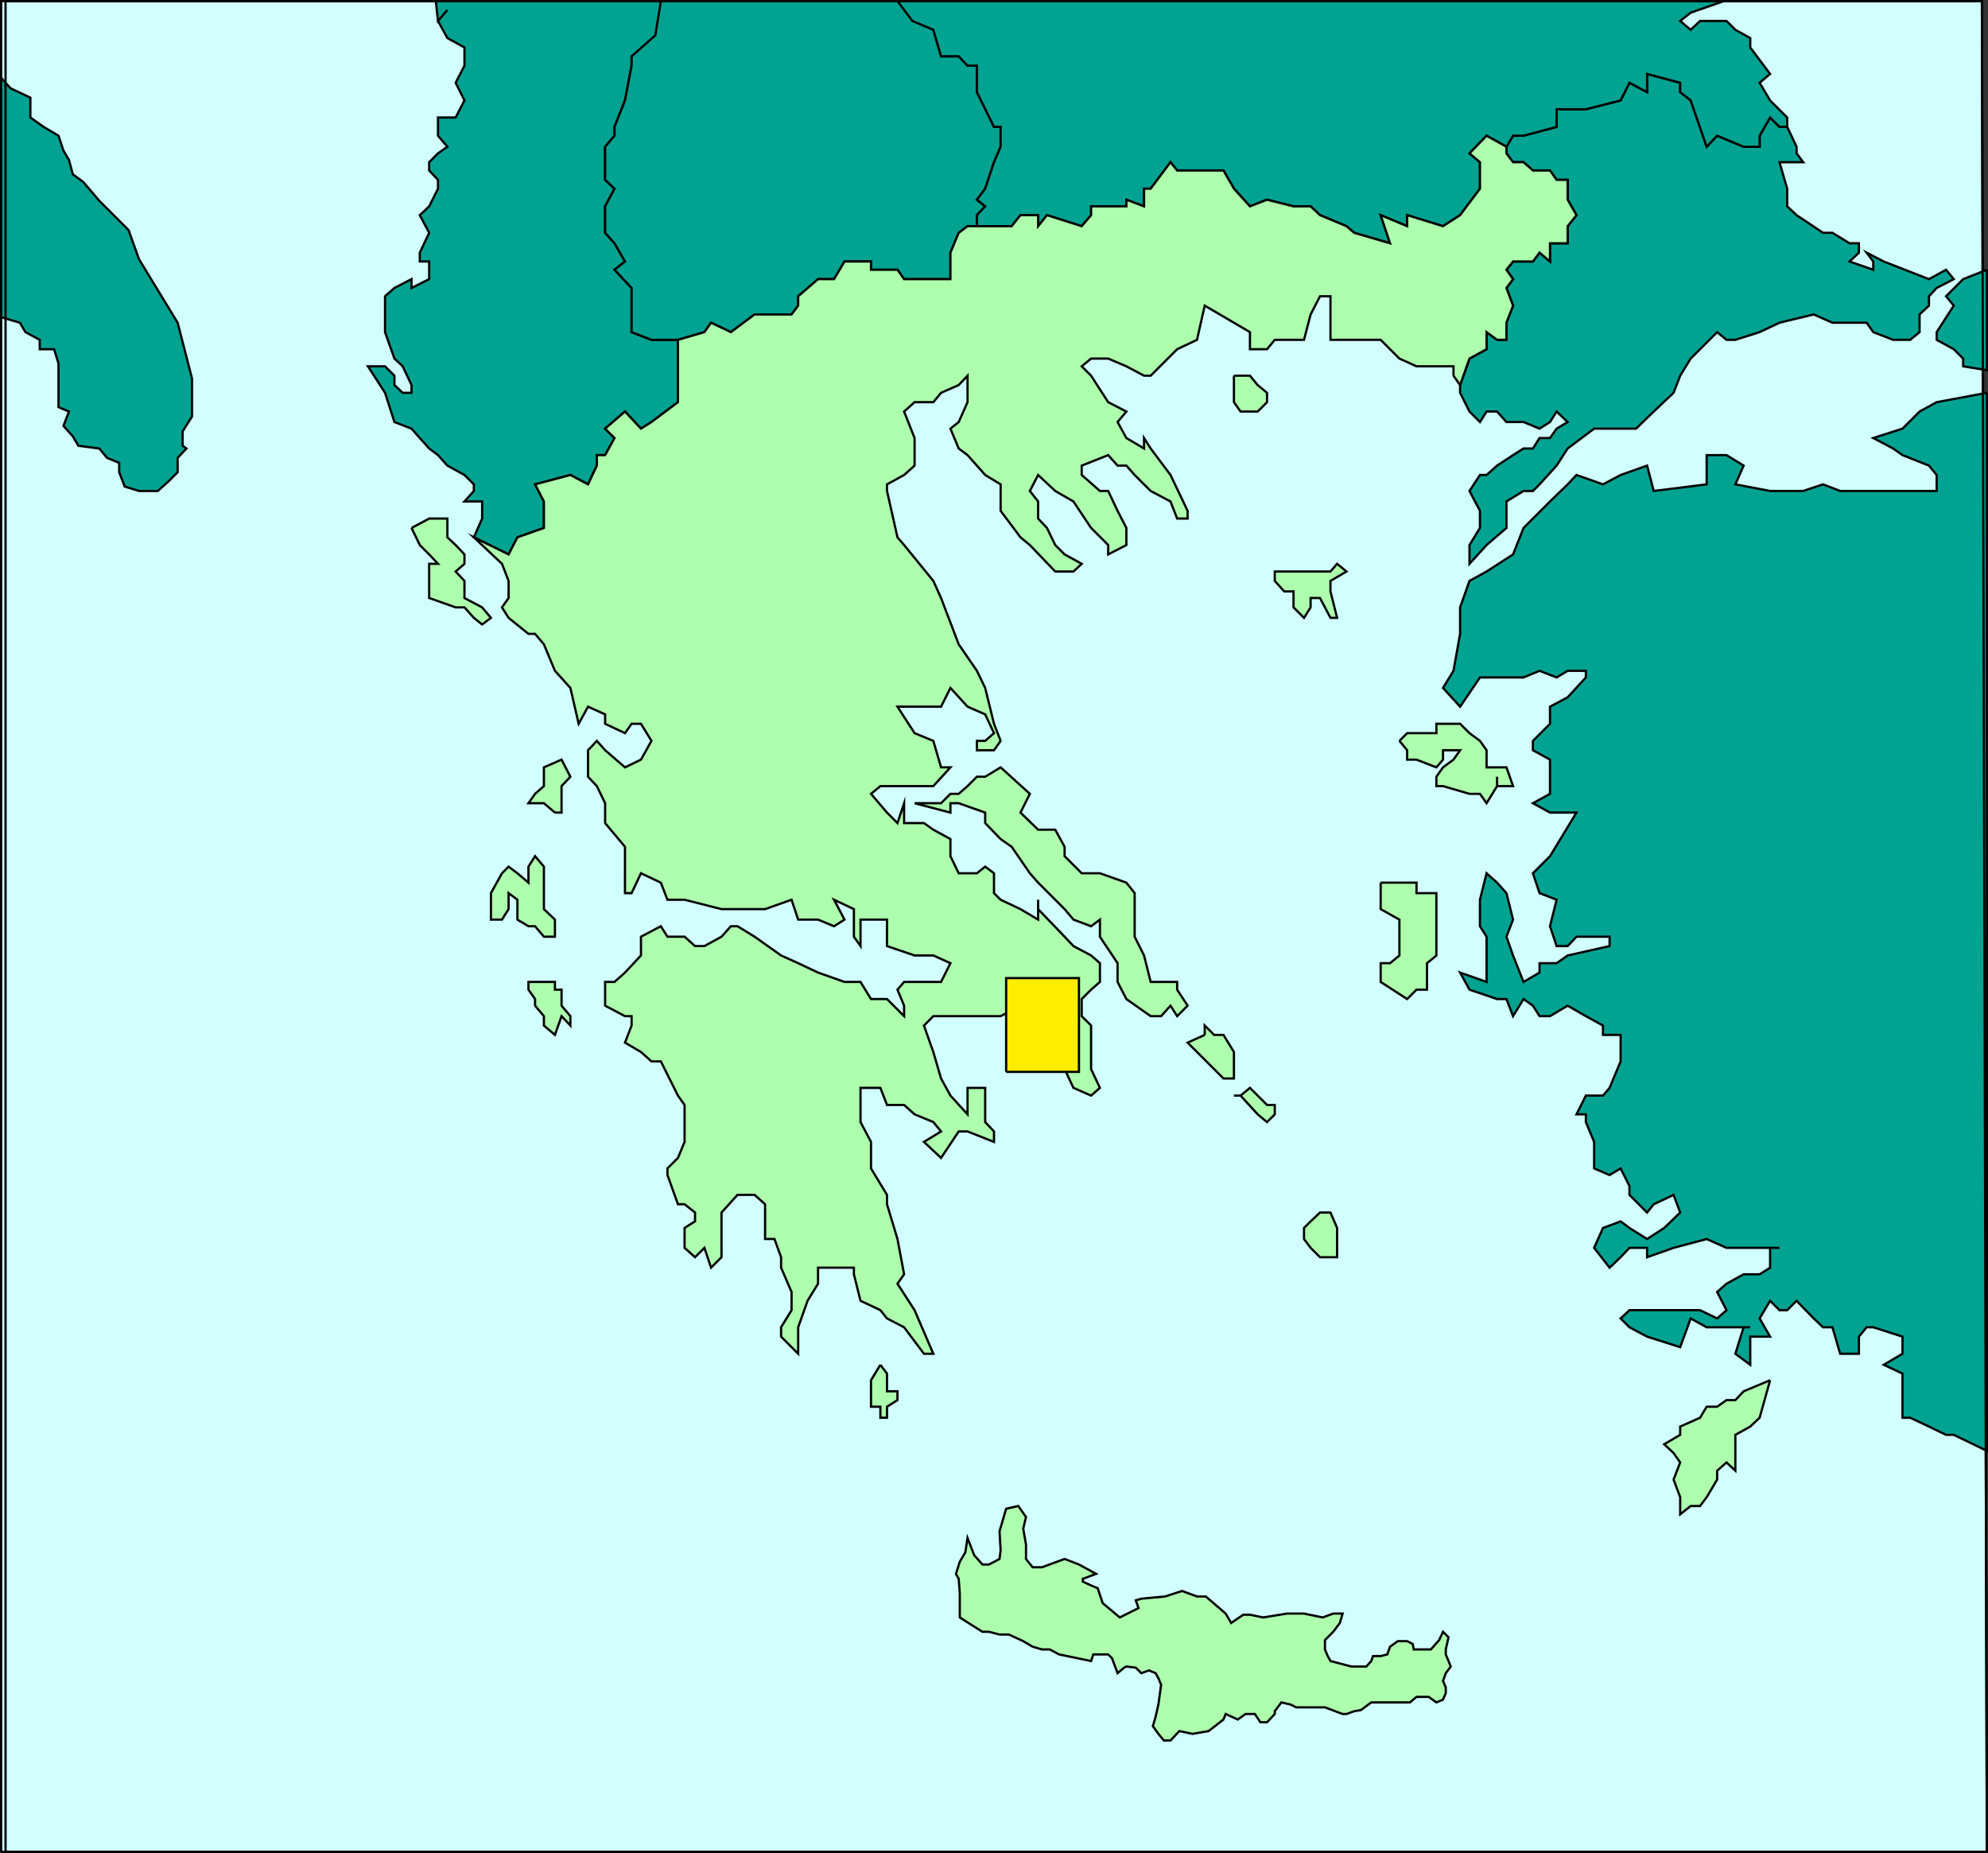 <svg xmlns="http://www.w3.org/2000/svg" width="360.409" height="335.908"><rect width="100%" height="100%" fill="#333333" stroke="none"/><path fill="#d1ffff" stroke="#000" stroke-miterlimit="10" stroke-width=".408" d="M.204 335.704V.204h359.102l.898 335.5h-360"/><path fill="#00a391" stroke="#000" stroke-miterlimit="10" stroke-width=".408" d="m273.106 26.602 1.2-2h1.898l6-1.601v-3.2h5.3l6.302-1.597 1.601-3.203 3.2 1.703v-3.3l6 1.597v1.703l1.898 1.5 2.902 8.398 1.899-2 4.8 2h2.899v-2l1.902-3.3 1.7 1.699h1.398l1.699 3.601v1.2l1.203 1.601h-4.3l1.398 4.801v3.2L325.704 39l4.8 3.203h1.7l3.102 1.898h1.699v1.7l-1.7 1.601 4.301 1.5v-1.5l-1.199-1.601 3.098 1.601 8.199 3.2 3.102-1.7 1.398 1.7-3.098 1.601-1.402 1.5v1.7l-1.7 1.597v3.203l-1.698 1.398h-3.102l-3.598-1.398-1.199-1.703h-6.203l-3.398-1.5-6.2 1.5-3.601 1.703-4.399 1.398h-1.601l-1.7-1.398-3.101 3.098-1.7 1.699-1.898 3.101-1.199 3.102-3.601 3.398-3.2 3.102h-7.601l-4.801 3.598-2 3.101-3.098 3.399L277.907 89h-1.703l-3.098 1.902v4.801l-3.601 3.098-3.098 3.402v-3.402l1.899-3.098v-3.102L266.407 89l1.899-2.899h1.199l1.902-1.699 2.899-1.902 1.898-1.2h1.703l1.2-1.898h1.898l1.199-1.699 2-1.203-2-1.899-1.2 1.899-1.898 1.203-2.902-1.203h-3.098l-1.699-1.899h-1.902l-1.2 1.899-1.898-1.899-1.703-3.398v-1.402L266.407 65l3.098-1.7v-3.097l1.902 1.398h1.7V58.5l1.199-3.098-1.2-3.199 1.2-1.602-1.2-1.699 1.2-1.5h3.601l1.2-1.601 1.898 1.601v-3.3h3.199V41l1.602-2-1.602-2.797v-3.602h-2l-1.2-1.699h-3.097l-1.703-1.5h-1.898l-1.2-1.601v-1.2m-192-24.799-1.699 2 1.7 3.101 3.097 1.7v3.3l-1.598 3.098 1.598 3.203-1.598 3.098h-3.199v3.3l1.7 2-1.7 1.2-1.601 1.601v1.5l1.601 1.7v1.601l-1.601 3.2-1.7 1.597 1.7 3.203-1.7 3.598v1.601h1.7v3.2l-3.2 1.601v-1.602l-3.101 1.602-1.7 1.5v6.5l1.7 4.797 1.5 1.402 1.601 3.399v1.402h-1.601l-1.5-1.402v-1.7l-1.7-1.699h-3.101l3.102 4.801 1.699 5.297 3.101 1.203 1.5 1.7 1.7 1.898 1.601 1.199 1.7 1.902 3.097 1.7 1.703 1.699V89l-1.703 1.902h3.203V94l-1.5 3.402 6.297 3.098 1.602-3.098 4.8-1.699v-4.8l-1.601-3.102 6.402-1.7 3.2 1.7 1.597-3.399V82.5h1.5l1.703-3.098-1.703-1.699 3.602-3.102 2.898 3.102 1.902-1.203 4.801-3.598v-11.3h-4.8l-3.602-1.399v-8l-3.098-3.3 1.899-1.5-1.899-3.302-1.703-1.898v-4.8l1.703-3.2-1.703-1.602v-6l1.703-2V23l1.899-4.797 1.199-6.3v-1.7l5.3-3.3v-6.7h-40.8l.402 3.598 1.7-2"/><path fill="#00a391" stroke="#000" stroke-miterlimit="10" stroke-width=".408" d="m168.005.204-2.2.398 1.7 3.2 1.699 1.601 1.402 4.801h3.2l1.601 1.7h1.7v4.8l3.097 6.297h1.203v3.601l-1.203 2.801-1.598 4.801-1.5 2 1.5 1.2-1.5 1.597v2h1.5-3.199l-1.601 1.203-1.5 3.598v4.8h-8.399l-1.203-1.699h-4.797v-1.5h-4.8l-1.903 3.2h-2.898l-3.602 3.101v1.7l-1.2 1.597h-6.698l-4.301 3.203-3.598-1.703-1.203 1.703-4.797 1.398h-4.8l-3.602-1.398v-8l-3.098-3.3 1.899-1.5-1.899-3.302-1.703-1.898v-4.8l1.703-3.2-1.703-1.602v-6l1.703-2v-1.601l1.899-4.797 1.199-6.3v-1.7l4.3-3.8 1-6.2h48.2"/><path fill="#00a391" stroke="#000" stroke-miterlimit="10" stroke-width=".408" d="m312.505.204-6 2.098-1.899 1.5 1.899 1.601 1.699-1.601h4.8l1.602 1.601 2.7 1.5v1.7l3.601 4.8-1.902 1.598 1.902 3.203 3.098 3.098V23h-1.399l-1.699-1.7-1.902 3.301v2h-2.899l-4.8-2-1.899 2-2.902-8.398-1.899-1.5V15l-6-1.598v3.301L295.407 15l-1.601 3.203-6.301 1.598h-5.301V23l-6 1.601h-1.898l-1.2 2-3.601-2-3.098 3.2 1.899 1.601v4.801L264.704 39l-3.098 2-6.5-2v2l-4.8-2 1.699 5.101-6.5-1.898L244.106 41l-4.8-2-1.7-1.598h-3.101l-4.801-1.199-3.098 1.2-2.902-3.2-1.898-3.3h-8.399l-1.203-1.5-3.598 4.8h-1.199v3.2l-3.203-1.2v1.2h-6.398V39l-1.7 2-6.3-2-1.602 2v-2h-3.2l-1.597 2h-8 1.7v-2l1.5-1.598-1.5-1.199 1.5-2 1.597-4.8 1.203-2.802V23h-1.203l-3.098-6.297v-4.8h-1.699l-1.601-1.7h-3.2l-1.402-4.8-3.797-1.602-2.703-3.598h149.8m47.7 71.001-9.098 1.7-3.101 1.698-3.098 3.102-5.3 1.7 3.597 1.898 1.703 1.199 4.797 1.902 1.402 1.7V89h-17.5l-3.101-1.2-3.598 1.2h-6l-6.3-1.2 1.5-3.398-3.102-1.902h-3.598v5.3l-9.601 1.2-1.2-4.598-4.8 1.7-3.2 1.699-4.8-1.7-1.602 1.7-3.2 3.101-4.8 4.801-1.898 4.797-4.801 3.101-3.098 1.7-1.703 4.8v4.801l-1.2 6.7-1.898 3.101 3.098 3.398 3.602-5.3h7.898l2.902-1.2 3.098 1.2 2-1.2h3.3v1.2l-3.3 3.601-3.2 1.7v3.101l-3.097 3.098V136l3.098 1.703v6.2l-3.098 1.698 3.098 1.7h4.8l-4.8 7.902-3.098 3.098 1.2 3.601 3.097 1.2-1.2 4.8 1.2 3.598h2l1.602-1.7h6v1.7l-7.602 1.703-2 1.398h-3.098v1.7L276.204 178l-1.898-4.797-1.2-3.402 1.2-3.098-1.2-4.8-1.699-1.903-1.902-1.7-1.2 4.801v4.801l1.2 1.899V178l-4.801-1.7 1.703 3.102 5 1.7h1.7l1.199 3.101 1.898-3.102 1.703 1.2 1.2 1.902h1.898l3.199-1.902 3.3 1.902 3.102 1.7v1.698h3.2v4.801l-2 4.801-1.2 1.398h-3.101l-1.7 3.399h1.7v1.402l1.5 3.598v4.8l2.8 1.2 2-1.2 1.602 3.2v1.601l3.2 3.2 1.199-1.5 3.601-1.7 1.2 3.2-2.903 2.8-3.098 2-3.199-2-1.601-1.199-3.2 1.2-1.601 3.601 2.8 3.598 2-1.899 1.602-1.699h3.2v1.7l4.8-1.7 6-1.602 3.598 1.602h9.601-1.699v3.598L319.005 231h-2.899l-3.101 1.703-1.7 1.5 1.7 3.297-1.7 1.5-3.101-1.5h-12.797l-1.601 1.5 1.601 1.601 3.2 1.7 6 1.902 1.898-5.203 2.902 1.601h7.899-1.2l-1.5 4.801 2.7 2v-5.101h3.601L319.005 239l1.902-3.2 1.7 1.7h1.398l1.699-1.7 3.102 3.2 1.699 1.601h1.699l1.402 4.801h3.399v-3.101l1.402-1.7h1.2l5.3 1.7v3.101l-3.402 2 3.402 1.598v8h1.399l3.398 1.601 3.102 1.5h1.398l6 2.899V71.204m0-22.301-4.297 1.7-3.101 3.101 1.398 1.7-3.098 4.8v1.398l3.098 1.7L355.907 65v1.402l4.297.7v-18.2"/><path fill="#adffad" stroke="#000" stroke-miterlimit="10" stroke-width=".408" d="M263.505 68.102v-1.699h-6.7l-3.101-1.402-3.398-3.399h-9.102v-7.898h-1.898l-1.7 3.297-1.199 4.601h-5.3l-1.403 1.7h-3.098v-3.098l-2.902-1.703-5.297-3.098-1.402 6.2-3.598 1.699-4.8 4.8h-1.2l-3.203-1.699-3.297-1.402h-3.101l-1.7 1.402 1.7 1.7 3.101 4.8 3.297 1.7-1.598 1.898 1.598 2.902 3.203 1.899v-1.899l1.2 1.899 3.597 4.8 3.102 6.5v1.399h-1.899l-1.203-3.098-3.598-1.902-2.902-2.899-1.5-1.699h-1.598l-1.699-1.902-4.8 1.902v1.7l3.3 2.898h1.5l1.7 3.601 1.597 3.102v3.098l-3.297 1.699v-1.7l-3.101-3.097-3.2-4.8-3.3-1.903-3.102-2.899-1.5 2.899 1.5 1.902v3.098l1.602 1.703 1.5 3.098 1.699 1.699 3.101 1.703-1.5 1.398h-3.3l-4.602-4.8-1.7-1.399-3.597-4.8v-4.801l-2.8-1.7-3.2-3.601-1.601-1.2-1.5-3.597 1.5-1.203 1.601-3.598v-4.8l-1.601 1.699-3.2 1.402-1.402 1.7h-3.398l-1.899 1.698 1.899 4.801v5l-1.899 1.7-3.101 1.699V89l1.898 8.402 1.203 1.399 5.297 6.5 1.402 3.101 3.2 8.399 3.3 4.8 1.5 3.102 1.598 6.5 1.203 3.098-1.203 1.699h-3.098v-1.7h1.5l1.598-1.398-1.598-3.402-3.199-1.399-3.101-3.398-1.7 3.398h-7.902l3.102 4.801 3.398 1.399 1.402 4.8h1.7l-3.102 3.399h-9.598l-1.699 1.402 2.899 3.399 1.898 1.902 1.203-3.602v3.602h3.598l1.699 1.2 3.102 1.698v3.102l1.5 3.098h3.3l1.5-1.2 1.598 1.2v3.601l1.203 1.2 3.598 1.699 3.199 1.902v-3.602 1.7l4.8 5 1.602 1.699 3.2 1.703 1.601 1.398V178l-1.601 1.402-1.7 1.7v3.101l1.7 1.7v7.898l1.601 3.402-1.601 1.398-3.2-1.398-1.601-3.402-1.7-3.098-3.101-3.102v-3.398l-3.2-1.902-3.597 1.902h-12.203l-1.7 1.7 1.7 4.8 1.402 4.797 1.7 3.101 3.101 3.399v-4.797h3.2v6.2l1.597 1.698V207l-4.797-1.899h-1.601l-3.2 4.801-3.101-2.902 3.101-1.899-1.402-1.699-3.398-1.402-1.899-1.7h-3.101l-1.2-3.097h-3.601v6.2l1.902 3.597v4.8l2.899 4.801v1.7l1.898 6.3 1.203 6.399-1.203 1.703 3.102 4.797 3.398 7.902h-1.7l-3.597-4.8-3.101-1.602-1.2-1.5-3.601-1.7-1.2-4.8v-1.2h-6.5v2.903l-1.898 3.098-1.703 4.8v4.801l-3.098-3.101v-1.7l1.899-3.101v-3.297l-1.899-4.402v-1.899l-1.199-3.3h-1.703v-6.301l-1.898-1.7h-3.102l-2.898 3.2v8.101l-1.899 1.899-1.203-3.598-1.7 1.7-1.898-1.7v-3.602l1.899-1.199v-1.601l-1.899-1.5h-1.199L121.005 213v-1.2l1.902-1.898 1.2-2.902v-6.7l-1.2-1.699-3.101-6.199h-1.7l-1.902-1.699-2.898-1.703 1.199-3.098v-1.699h-1.2l-3.601-1.902V178h1.703l1.899-1.7 2.898-3.097v-3.402l3.602-1.899 1.199 1.899h3.101l1.899 1.699h1.699l3.102-1.7 1.699-1.898h1.199l3.102 1.899 4.8 3.402 3.098 1.398 3.602 1.7 4.8 1.699h2.899l1.902 3.101h2.899l3.101 3.102v-1.902l-1.203-2.899 1.203-1.402h6.7l1.699-3.399-3.102-1.398h-3.398l-5-1.703v-4.797h-4.801v4.797l-1.2-1.7v-5l-3.601-1.699 1.902 3.602-1.902 1.2-2.898-1.2h-3.602l-1.2-3.602-4.8 1.7h-7.898l-6.7-1.7h-3.101l-1.2-3.101-3.601-1.7-1.7 3.602h-1.198V153.5l-3.602-4.297v-3.602l-1.5-3.101-1.598-1.7V136l1.598-1.7 1.5 1.7 3.602 3.101 2.898-1.398 1.902-3.402-1.902-3.098h-1.7l-1.198 1.7-3.602-1.7V129.5l-3.098-1.399-1.699 3.102-1.5-6.5-2.8-3.102-2-4.8-1.602-1.899h-1.2L92.204 112l-1.2-1.899 1.2-1.699v-3.101l-1.2-3.098-5.097-4.8 6.297 3.097 1.602-3.098 4.8-1.699v-4.8l-1.601-3.102 6.402-1.7 3.2 1.7 1.597-3.399V82.5h1.5l1.703-3.098-1.703-1.699 3.602-3.102 2.898 3.102 1.902-1.203 4.801-3.598v-11.3l4.797-1.399 1.203-1.703 3.598 1.703 4.3-3.203h6.7l1.199-1.598v-1.699l3.602-3.102h2.898l1.902-3.199h4.801v1.5h4.797l1.203 1.7h8.399v-4.801l1.5-3.598L175.407 41h8l1.598-2h3.199v2l1.602-2 6.3 2 1.7-2v-1.598h6.398v-1.199l3.203 1.2v-3.2h1.2l3.597-4.8 1.203 1.5h8.399l1.898 3.3 2.902 3.2 3.098-1.2 4.8 1.2h3.102l1.7 1.597 4.8 2 1.399 1.203 6.5 1.898-1.7-5.101 4.801 2v-2l6.5 2 3.098-2 3.602-4.797v-4.8l-1.899-1.602 3.098-3.2 3.601 2v1.2l1.2 1.601h1.898l1.703 1.5h3.098l1.199 1.7h2v3.601L285.806 39l-1.602 2v3.101h-3.2v3.301l-1.898-1.601-1.199 1.601h-3.601l-1.2 1.5 1.2 1.7-1.2 1.601 1.2 3.2-1.2 3.097v3.101h-1.699l-1.902-1.398v3.098L266.407 65l-1.703 4.8-1.2-1.699"/><path fill="#adffad" stroke="#000" stroke-miterlimit="10" stroke-width=".408" d="M165.806 145.602h4.8l1.7-1.699h1.5l1.601-1.402 1.7-1.7h1.5l2.8-1.699 5.297 4.801-1.7 3.399 3.2 3.101h3.102l1.699 3.098v1.703l3.101 3.098h3.301l4.797 1.699 1.5 1.902v7.899l1.703 3.402 1.2 4.797h4.8v1.402l1.899 2.899-1.899 1.902-1.203-1.902-1.7 1.902h-1.898l-4.402-3.102-1.598-3.101v-3.399l-3.199-4.8v-3.098l-1.601 1.2-3.2-1.2-1.601-1.902-4.801-4.801-1.5-1.7-3.297-4.8-2-1.399-2.8-2.898v-1.902l-4.801-1.7h-1.5v1.7l-6.5-1.7m71.8 75.801 1.7-1.601h1.898l1.203 2.8v5.301h-3.101l-1.7-1.699-1.199-1.602v-2l1.2-1.199m16.097-87.101 1.402-1.399h5.301v-1.699h4.297l1.703 1.7 1.899 1.398 1.199 1.699v3.101h3.601l1.2 3.399h-2.899v-1.7 1.7l-1.902 3.101-1.2-1.699h-1.898l-4.8-1.402h-1.2v-1.7l1.2-1.699 1.898-1.398 1.199-1.703h-3.098v1.703l-1.199 1.398-3.601-1.398h-1.7v-1.703l-1.402-1.7M250.306 160h6.5v1.903h3.601v11.301l-1.703 1.398v4.801h-1.898l-1.7 1.7-4.8-3.102v-3.399h1.699l1.699-1.398v-6.5l-3.398-1.902V160m-175.7-64.296 3.2-1.703h3.3v3.402l1.5 1.399 1.598 1.699v1.703l-1.598 1.398 1.598 1.7v3.101l3.203 1.7L89.005 112l-1.598 1.203-1.5-1.203-1.703-1.899h-1.598l-4.8-1.699v-6.199h1.601l-1.601-1.703-1.7-1.7-1.5-3.097m246.301 154.501-4.8 2-1.5 1.598h-1.602l-1.7 1.199h-1.898l-1.203 2-3.598 1.601v1.5l-2.902 1.7 1.703 1.601 1.2 1.7-1.2 3.101 1.2 3.2v3.097l1.898-1.5h1.699l1.203-1.598 1.899-3.199v-1.602l1.699-1.5 1.601 1.5v-6.5l2.7-1.5 1.699-1.601 1.902-6.797m-161.301-2.801-1.699 2.801v4.797h1.7v2h1.199v-2l1.898-1.2v-1.597h-1.898v-3.203l-1.2-1.598m-59-100.101-2-1.7h-2.8l1.199-1.699 1.601-1.402v-3.399l3.2-1.398 1.601 3.098-1.601 1.699v4.8h-1.2m-9.601 11.001 1.199-1.2 1.602 1.2 2 1.699v-2.899l1.199-1.898 1.601 1.898v7.7l2 1.902v3.098h-2l-1.601-1.899h-1.2l-2-1.199v-3.602l-1.601-1.199v2.899l-1.2 1.902h-2v-4.8l2-3.602M95.806 178v1.403l1.199 1.7v1.199l1.601 1.902v1.7l2 1.698 1.2-3.398 1.601 1.7v-1.7l-1.601-1.902v-2.899h-1.2v-1.402h-4.8v1.402-1.402m78.199 110.902-.2-2.699-.5-.902.7-2.2 1-1.699.402-2.601 1.2 3.101 1.5 1.7h1.199l1.898-1 .203-1.602-.203-3.399 1.203-4.101 2.2-.5 1.398 2-.5 2.101.5 2.899v2.601l1.199 1.5h1.703l4.098-1.5 2.601 1 3.098 1.7-2.398.902v.5l1.5.7 1.199.5.902 2.698 3.098 2.602 3.402-1.703-.5-1.399 1-.3 4.297-.399 3.102-1 2.699 1h1.601l3.598 3.098 1 1.703 2.203-1.5h1.2l2.398.5 4.3-.703h3.102l3.399.703 1.898-.703h1.703l-.5 1.703-1.203 1.598-1.5 1.5V299l.5 1.203.5.898 3.8 1h2.7l.902-1 .301-.898h1.399l1.199-.3.5-1.403 1.402-1h1.7l1 .5.199 1h3.101l1.5-1.7.7-1.5 1 1-.5 2.2v.902l.5 1.2.398 1-.899 1.199-.5 1.402.5 1.2v1l-.5 1.198-1.199.5-1.402-1h-2.2l-1.199 1h-7L246.704 310l-1.2.203-1.398.5h-.699l-3.203-1.203h-5.2l-1-.5-1.698-.399-1.2 1.602v.5l-1.402 1.5h-1.2l-1-1.5h-1.698l-1.399 1-2.203-1-.398 1-2.7 2.098-2.902.5-2.398-.5-1.602 1.699h-1.2l-1-1.2-1-1.398.5-1.699.5-2.203.5-3.598-.5-1.199-.5-.902-1.198-.5-1.399.5-1-1-1.703-.2-.398.2-1.2 1-1-2.7-.699-.699h-2.703l-.398 1.2-5.801-1.2-1.7-.902h-1.398l-1.703-.5-1.7-1-2.597-1.2h-1.703l-1.898-.5h-1.2l-1.902-1.199-2.2-1.398v-4.3m49.7-220.801h2.902l1.399 1.7 1.699 1.402v1.7l-1.7 1.698h-3.097l-1.203-1.699v-4.8m9.102 35.499h8.398l1.203-1.398 1.7 1.398-2.903 1.7v1.902l1.203 4.797h-1.203l-1.898-3.598h-1.7v1.7L236.407 112l-1.902-1.899v-2.898h-1.7l-1.699-1.902v-1.7h1.7m-14.399 84.001v-1.699l1.7 1.7h1.699l1.898 3.101v4.797h-1.898l-6.5-6.5 3.101-1.399m6.5 11 1.7-1.398 3.097 3.098h1.402V202l-1.402 1.402-1.7-1.402-3.097-3.399h-1.203 1.203"/><path fill="#00a391" stroke="#000" stroke-miterlimit="10" stroke-width=".408" d="M.204 56.802v.699l3.402 1 1 1.703 2.598 1.398v1.7h2.602l.8 2.601v7.899l1.899.8-1 2.602 1.699 1.898 1 1.7 3.8.5L19.408 83l2.2.902v1.7l1 2.601 2.597.797h3.402l1.899-1.7 1.699-1.699V83l1.602-1.7-.7-.5v-2.597l1.7-2.703v-6.899L32.205 58.5l-7-11.5-1.898-5.297-5.301-5.3-2.9-3.403-1.902-1.399-.7-2.601-1-1.7-.898-2.699L7.907 23l-2.402-1.7v-3.597L1.907 16 .204 14.101v42.7"/><path fill="#ffed00" stroke="#000" stroke-miterlimit="10" stroke-width=".408" d="M182.407 194.302v-17h13.2v17h-13.2"/><path fill="none" stroke="#000" stroke-miterlimit="10" stroke-width=".408" d="M1.005 335.704V.204h358.3l.899 335.5H1.004"/></svg>
